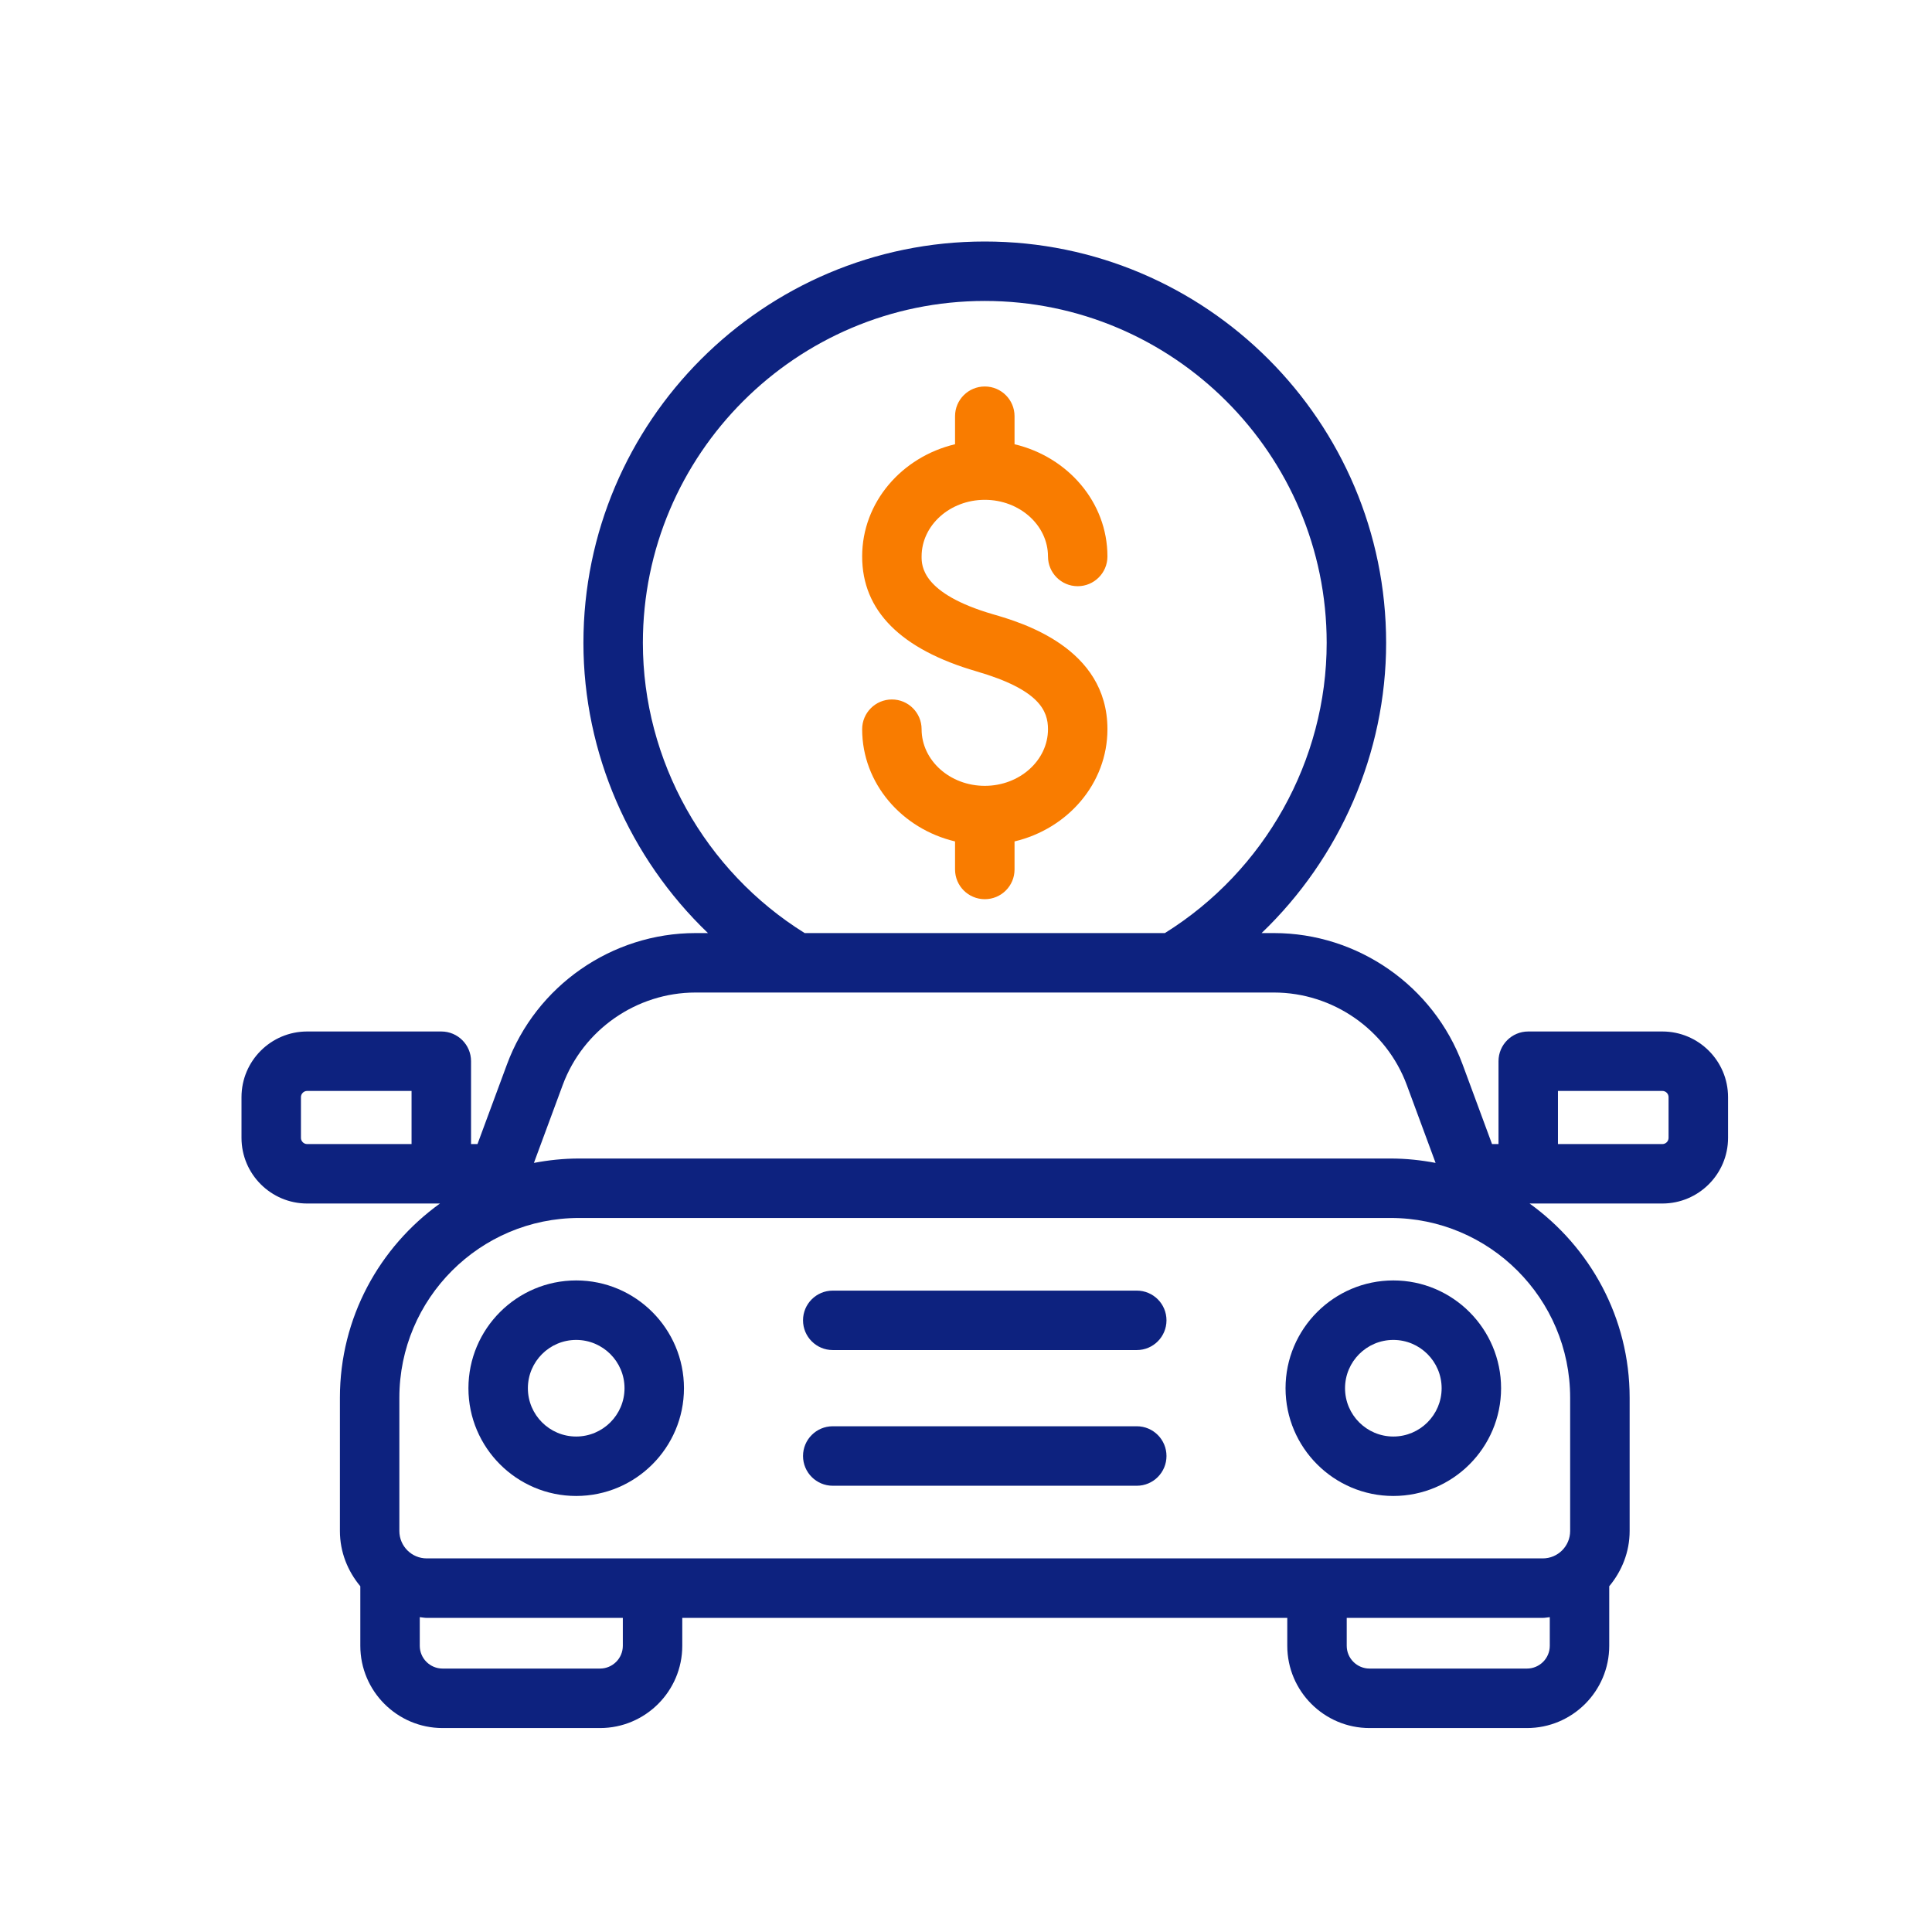 <svg width="48" height="48" viewBox="0 0 48 48" fill="none" xmlns="http://www.w3.org/2000/svg">
<path d="M24.467 19.524C23.601 19.524 22.897 18.892 22.897 18.117C22.897 17.709 22.567 17.378 22.159 17.378C21.751 17.378 21.42 17.709 21.42 18.117C21.42 19.465 22.406 20.591 23.728 20.905V21.602C23.728 22.01 24.059 22.34 24.467 22.34C24.875 22.34 25.206 22.01 25.206 21.602V20.905C26.528 20.591 27.514 19.465 27.514 18.117C27.514 16.087 25.376 15.466 24.673 15.262C22.897 14.745 22.897 14.053 22.897 13.825C22.897 13.05 23.601 12.418 24.467 12.418C25.332 12.418 26.037 13.05 26.037 13.825C26.037 14.233 26.367 14.564 26.775 14.564C27.183 14.564 27.514 14.233 27.514 13.825C27.514 12.477 26.528 11.351 25.206 11.037V10.34C25.206 9.932 24.875 9.602 24.467 9.602C24.059 9.602 23.728 9.932 23.728 10.34V11.037C22.406 11.351 21.42 12.477 21.42 13.825C21.42 15.172 22.376 16.132 24.261 16.68C25.826 17.135 26.037 17.662 26.037 18.117C26.037 18.892 25.332 19.524 24.467 19.524Z" fill="#F97C00"/>
<path d="M34.617 31.812C33.141 31.812 31.939 33.014 31.939 34.49C31.939 35.966 33.141 37.167 34.617 37.167C36.093 37.167 37.294 35.966 37.294 34.49C37.294 33.014 36.093 31.812 34.617 31.812ZM34.617 35.69C33.955 35.69 33.417 35.152 33.417 34.49C33.417 33.828 33.955 33.29 34.617 33.29C35.279 33.29 35.817 33.828 35.817 34.49C35.817 35.152 35.279 35.69 34.617 35.69Z" fill="#0D227F"/>
<path d="M14.315 31.812C12.839 31.812 11.638 33.014 11.638 34.49C11.638 35.966 12.839 37.167 14.315 37.167C15.792 37.167 16.993 35.966 16.993 34.49C16.993 33.014 15.792 31.812 14.315 31.812ZM14.315 35.69C13.653 35.69 13.115 35.152 13.115 34.49C13.115 33.828 13.653 33.29 14.315 33.29C14.977 33.29 15.516 33.828 15.516 34.49C15.516 35.152 14.977 35.69 14.315 35.69Z" fill="#0D227F"/>
<path d="M28.243 32.065H20.69C20.282 32.065 19.951 32.395 19.951 32.803C19.951 33.211 20.282 33.542 20.69 33.542H28.243C28.651 33.542 28.981 33.211 28.981 32.803C28.981 32.395 28.651 32.065 28.243 32.065Z" fill="#0D227F"/>
<path d="M28.243 35.435H20.69C20.282 35.435 19.951 35.766 19.951 36.174C19.951 36.582 20.282 36.913 20.69 36.913H28.243C28.651 36.913 28.981 36.582 28.981 36.174C28.981 35.766 28.651 35.435 28.243 35.435Z" fill="#0D227F"/>
<path d="M41.301 25.627H37.969C37.561 25.627 37.23 25.957 37.23 26.365V28.424H37.069L36.338 26.446C35.616 24.493 33.733 23.182 31.651 23.182H31.344C33.288 21.319 34.438 18.713 34.438 15.972C34.438 10.473 29.965 6 24.466 6C18.968 6 14.495 10.473 14.495 15.972C14.495 18.713 15.645 21.319 17.589 23.182H17.281C15.2 23.182 13.316 24.493 12.595 26.446L11.863 28.424H11.703V26.365C11.703 25.957 11.372 25.627 10.964 25.627H7.631C6.732 25.627 6 26.358 6 27.258V28.27C6 29.169 6.732 29.901 7.631 29.901H10.931C9.428 30.981 8.445 32.739 8.445 34.726V38.037C8.445 38.562 8.64 39.036 8.952 39.41V40.889C8.952 42.016 9.869 42.933 10.996 42.933H14.907C16.034 42.933 16.951 42.016 16.951 40.889V40.196H31.982V40.889C31.982 42.016 32.898 42.933 34.026 42.933H37.937C39.064 42.933 39.981 42.016 39.981 40.889V39.41C40.292 39.036 40.488 38.561 40.488 38.037V34.726C40.488 32.739 39.504 30.981 38.002 29.901H41.301C42.201 29.901 42.933 29.169 42.933 28.27V27.258C42.933 26.358 42.201 25.627 41.301 25.627ZM10.225 28.424H7.631C7.547 28.424 7.477 28.355 7.477 28.27V27.258C7.477 27.173 7.547 27.104 7.631 27.104H10.225V28.424ZM15.972 15.972C15.972 11.288 19.782 7.477 24.466 7.477C29.15 7.477 32.961 11.288 32.961 15.972C32.961 18.897 31.421 21.638 28.941 23.182H19.992C17.512 21.638 15.972 18.897 15.972 15.972ZM13.98 26.958C14.488 25.583 15.815 24.659 17.281 24.659H29.161C29.163 24.659 29.165 24.66 29.167 24.66C29.168 24.66 29.17 24.659 29.172 24.659H31.651C33.117 24.659 34.444 25.583 34.952 26.958L35.667 28.892C35.303 28.823 34.929 28.783 34.545 28.783H14.387C14.003 28.783 13.629 28.823 13.265 28.892L13.98 26.958ZM15.474 40.889C15.474 41.201 15.22 41.455 14.907 41.455H10.996C10.683 41.455 10.429 41.201 10.429 40.889V40.178C10.487 40.183 10.543 40.196 10.602 40.196H15.474V40.889ZM38.504 40.889C38.504 41.201 38.249 41.455 37.937 41.455H34.026C33.713 41.455 33.459 41.201 33.459 40.889V40.196H38.33C38.389 40.196 38.445 40.183 38.504 40.178V40.889ZM39.01 34.726V38.037C39.01 38.413 38.705 38.718 38.33 38.718H10.602C10.227 38.718 9.922 38.413 9.922 38.037V34.726C9.922 32.263 11.925 30.26 14.387 30.26H34.545C37.007 30.26 39.01 32.263 39.01 34.726ZM41.455 28.27C41.455 28.355 41.386 28.424 41.301 28.424H38.707V27.104H41.301C41.386 27.104 41.455 27.173 41.455 27.258V28.27Z" fill="#0D227F"/>
</svg>
